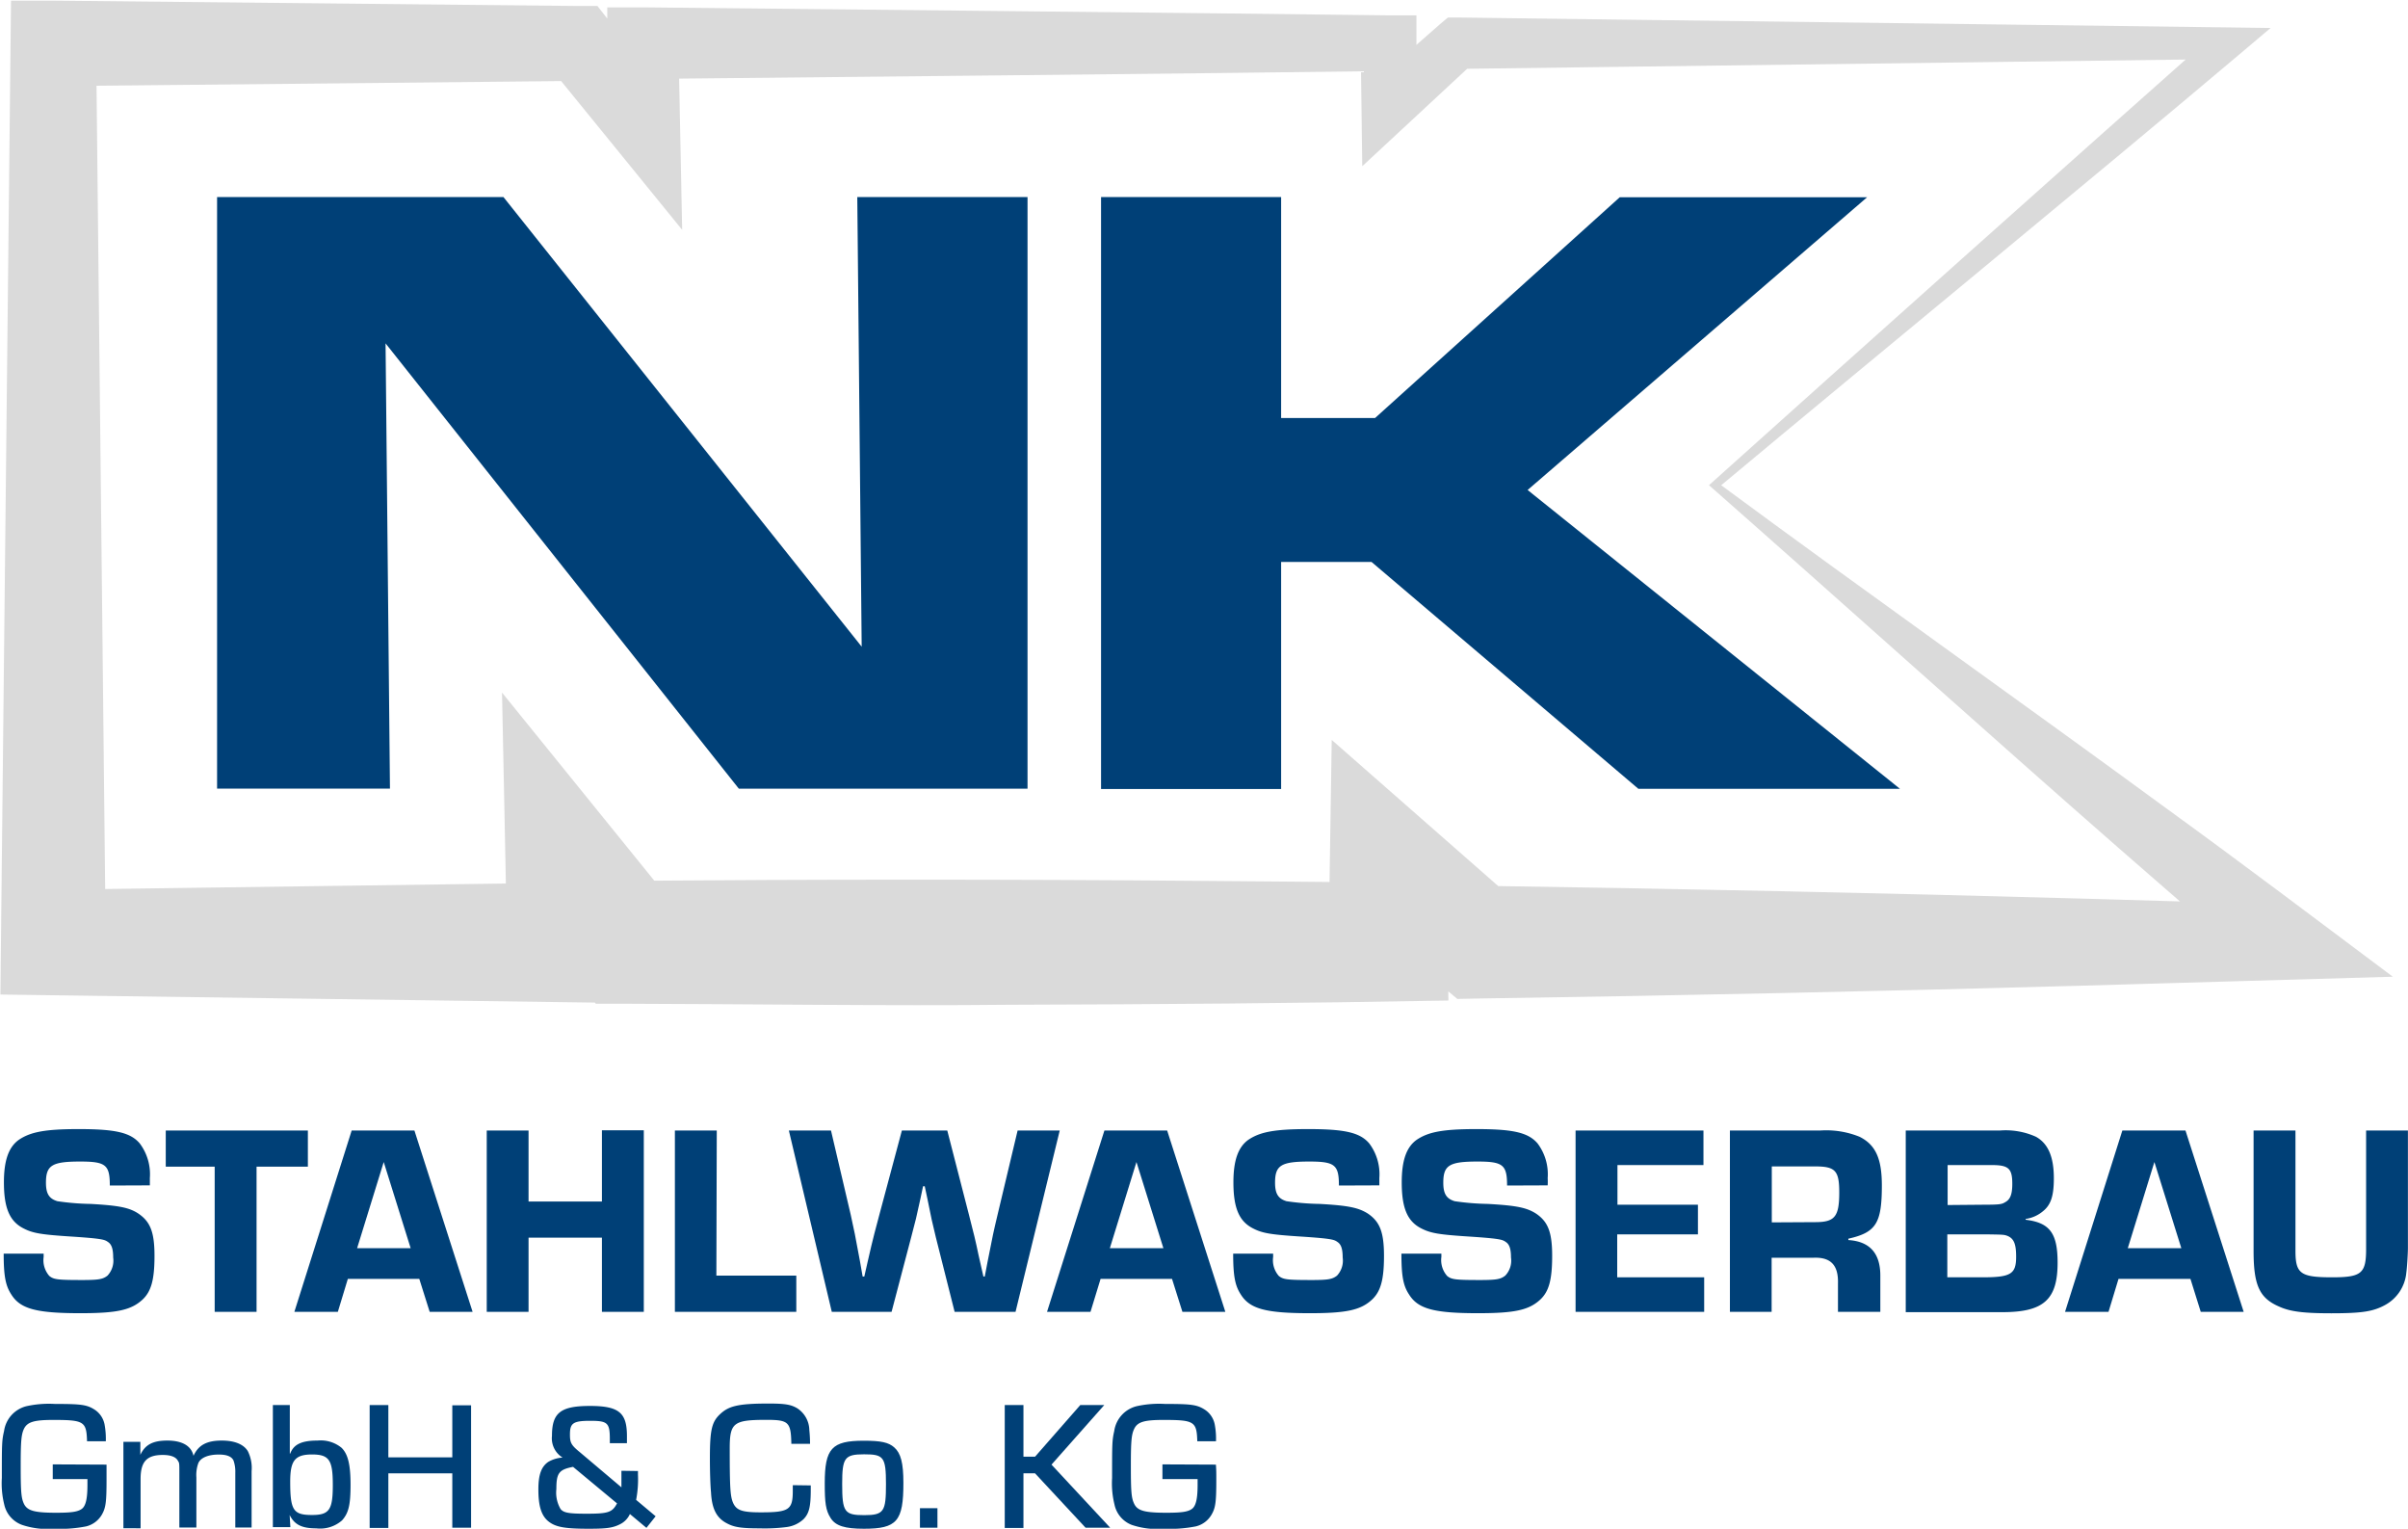 <?xml version="1.0" encoding="UTF-8"?>
<svg xmlns="http://www.w3.org/2000/svg" viewBox="0 0 301.28 191.22">
  <defs>
    <style>.a{fill:#004077;}.b{fill:#dadada;}</style>
  </defs>
  <path class="a" d="M132.72,222.36h35.83l44.82,56.24-.55-56.24h21.3v74H198L153.8,240.66l.55,55.69H132.72Z" transform="translate(-105.56 -197.71)"></path>
  <path class="a" d="M243.32,222.36h22.53V250H277.6l30.62-27.62h30.95L296.69,259l46.59,37.38H310.55L277.16,268H265.85v28.4H243.32Z" transform="translate(-105.56 -197.71)"></path>
  <path class="b" d="M319.39,258.39c18.67-16.76,45-40.27,63.6-56.76l1.28,3.46-96.42,1.24,2.15-.83-14,13c-.05-3.81-.14-11.55-.2-15.37l3.46,3.46c-23.24.31-70,.77-93.28,1l4.46-4.5c.11,5.63.35,17.66.47,23.37-4.1-5.06-12.49-15.34-16.6-20.4l3.67,1.77-65.76.66,5.36-5.36,1.21,112.43L112.19,309l64.29-.88L169,315.63c-.1-6-.51-25-.63-31.29l21.42,26.45-6-2.9c23.17-.19,48.53-.2,71.55,0,7.95.08,15.9.1,23.85.24l-7.4,7.4c.09-5.67.3-19.44.39-25.27l22.7,19.92-4.55-1.68c24.28.35,51.5.93,75.77,1.61l25.26.73-2.93,8.35c-6-5.14-12-10.33-17.89-15.49-15.72-13.74-35.45-31.48-51.19-45.33Zm1.5,0c17.71,13.08,38,27.45,55.71,40.43,9.16,6.64,19.28,14.27,28.34,21.06-8.2.22-30.27.89-38.8,1.12-24.27.68-51.49,1.26-75.77,1.61l-2.47.05c-1-.87-12-9.89-13.37-11l12-5.53.14,9.47.11,7.26c-18.37.34-36.85.48-55.21.53-13.87.16-33.65-.1-47.7-.13l-3.77,0c-1.53-1.91-7.93-10.26-9.57-12.33l13.44-4.76c0,4.14,0,12.88,0,17l-7.44-.1-64.29-.87-6.63-.09.07-6.48,1.2-112.43.06-5.41,5.3,0,65.76.67,2.31,0,1.37,1.75,8,10.24-8.14,2.88v-14.7l4.46,0c23.26.25,70,.7,93.28,1l3.5,0,0,3.41-.1,7.78L277,208.4l8.72-7.66,1-.84,1.19,0,96.42,1.24,5.32.07-4,3.38c-18.29,15.45-45.92,38.1-64.66,53.75Z" transform="translate(-105.56 -197.71)"></path>
  <path class="a" d="M119.3,346c0-2.59-.51-3-3.71-3-3.53,0-4.28.47-4.28,2.65,0,1.39.41,2,1.43,2.31a31.43,31.43,0,0,0,4.15.34c3.63.2,4.89.48,6,1.22,1.46,1,2,2.28,2,5.27s-.41,4.46-1.5,5.48c-1.43,1.32-3.23,1.7-7.78,1.7-5.54,0-7.52-.55-8.64-2.35-.71-1.09-.95-2.28-.95-5.1h5v.41a3,3,0,0,0,.71,2.38c.55.44,1,.51,4.12.51,2.07,0,2.58-.1,3.16-.55a2.75,2.75,0,0,0,.71-2.27c0-1-.17-1.6-.61-1.91s-.54-.44-4.66-.71c-3.7-.24-4.76-.41-5.91-1-1.77-.88-2.49-2.55-2.49-5.78,0-2.72.58-4.38,1.84-5.3,1.46-1,3.3-1.36,7.51-1.36,4.63,0,6.5.44,7.65,1.8a6.42,6.42,0,0,1,1.26,4.32c0,.14,0,.54,0,.92Z" transform="translate(-105.56 -197.71)"></path>
  <path class="a" d="M137.66,361.8h-5.24V343.64H126.3v-4.52h17.78v4.52h-6.42Z" transform="translate(-105.56 -197.71)"></path>
  <path class="a" d="M149.08,357.68l-1.25,4.12h-5.44l7.17-22.68h7.85l7.28,22.68h-5.37l-1.3-4.12Zm4.49-14.62-3.33,10.78h6.7Z" transform="translate(-105.56 -197.71)"></path>
  <path class="a" d="M186.11,361.8h-5.24v-9.28h-9.18v9.28h-5.23V339.12h5.23V348h9.18v-8.91h5.24Z" transform="translate(-105.56 -197.71)"></path>
  <path class="a" d="M195.19,357.27h10v4.53H190V339.12h5.24Z" transform="translate(-105.56 -197.71)"></path>
  <path class="a" d="M232.62,361.8H225l-2.35-9.32c-.51-2.14-.54-2.21-1.05-4.79l-.34-1.6h-.21l-.34,1.6c-.51,2.34-.57,2.62-1.15,4.79l-2.45,9.32h-7.48l-5.37-22.68h5.27L212,349.66c.44,2,.54,2.45,1.15,5.78l.34,1.94h.21l.44-1.94c.13-.61.3-1.26.44-1.9s.54-2.15,1-3.88l2.82-10.54h5.68l2.72,10.57c.54,2.08.85,3.34,1.19,5l.61,2.69h.17l.37-1.94c.61-3.13.75-3.77,1.23-5.78l2.51-10.54h5.27Z" transform="translate(-105.56 -197.71)"></path>
  <path class="a" d="M243.26,357.68,242,361.8h-5.44l7.18-22.68h7.85l7.28,22.68H253.5l-1.3-4.12Zm4.49-14.62-3.33,10.78h6.7Z" transform="translate(-105.56 -197.71)"></path>
  <path class="a" d="M273.08,346c0-2.59-.51-3-3.71-3-3.53,0-4.28.47-4.28,2.65,0,1.39.41,2,1.43,2.31a31.43,31.43,0,0,0,4.15.34c3.63.2,4.89.48,6.05,1.22,1.46,1,2,2.28,2,5.27s-.41,4.46-1.5,5.48c-1.42,1.32-3.23,1.7-7.78,1.7-5.54,0-7.52-.55-8.64-2.35-.71-1.09-.95-2.28-.95-5.1h5v.41a3,3,0,0,0,.71,2.38c.55.44,1,.51,4.12.51,2.07,0,2.58-.1,3.16-.55a2.75,2.75,0,0,0,.71-2.27c0-1-.17-1.6-.61-1.91s-.54-.44-4.66-.71c-3.7-.24-4.76-.41-5.91-1-1.77-.88-2.49-2.55-2.49-5.78,0-2.72.58-4.38,1.84-5.3,1.46-1,3.3-1.36,7.51-1.36,4.63,0,6.5.44,7.65,1.8a6.42,6.42,0,0,1,1.26,4.32c0,.14,0,.54,0,.92Z" transform="translate(-105.56 -197.71)"></path>
  <path class="a" d="M294.12,346c0-2.59-.51-3-3.7-3-3.54,0-4.28.47-4.28,2.65,0,1.39.4,2,1.42,2.31a32,32,0,0,0,4.15.34c3.64.2,4.9.48,6.05,1.22,1.46,1,2,2.28,2,5.27s-.4,4.46-1.49,5.48c-1.43,1.32-3.23,1.7-7.79,1.7-5.54,0-7.51-.55-8.63-2.35-.72-1.09-.95-2.28-.95-5.1h5v.41a3,3,0,0,0,.72,2.38c.54.44,1,.51,4.11.51,2.08,0,2.58-.1,3.16-.55a2.71,2.71,0,0,0,.72-2.27c0-1-.17-1.6-.61-1.91s-.55-.44-4.66-.71c-3.71-.24-4.76-.41-5.92-1-1.77-.88-2.48-2.55-2.48-5.78,0-2.72.58-4.38,1.84-5.3,1.46-1,3.29-1.36,7.51-1.36,4.62,0,6.49.44,7.65,1.8a6.42,6.42,0,0,1,1.26,4.32,9.21,9.21,0,0,1,0,.92Z" transform="translate(-105.56 -197.71)"></path>
  <path class="a" d="M307.93,348.4H318v3.71h-10.1v5.37h10.88v4.32H302.69V339.12h16v4.32H307.93Z" transform="translate(-105.56 -197.71)"></path>
  <path class="a" d="M322,339.12h11.29a11.11,11.11,0,0,1,4.93.78c2,1,2.79,2.72,2.79,6.09,0,4.72-.72,5.88-4.19,6.66v.17c2.69.17,4,1.67,4,4.45v4.53h-5.3v-3.54c.07-2.28-.89-3.3-3-3.23h-5.3v6.77H322Zm10.68,11.46c2.44,0,3-.68,3-3.71,0-2.72-.48-3.26-3-3.26h-5.44v7Z" transform="translate(-105.56 -197.71)"></path>
  <path class="a" d="M344,339.12h11.77a9.21,9.21,0,0,1,4.52.78c1.53.85,2.24,2.52,2.24,5.2,0,2.18-.37,3.3-1.32,4.08a4.32,4.32,0,0,1-2.21,1v.1c3,.37,4,1.66,4,5.37,0,4.62-1.74,6.19-6.9,6.19H344Zm9.79,9.28c2.08,0,2.25-.07,2.69-.34.61-.34.85-1,.85-2.28,0-1.93-.48-2.34-2.58-2.34h-5.51v5Zm-.17,9.08c3.54,0,4.19-.41,4.19-2.58,0-1.57-.27-2.25-1.06-2.59-.44-.17-.54-.17-2.55-.2h-5v5.37Z" transform="translate(-105.56 -197.71)"></path>
  <path class="a" d="M370.62,357.68l-1.25,4.12h-5.44l7.17-22.68H379l7.28,22.68h-5.37l-1.29-4.12Zm4.49-14.62-3.33,10.78h6.7Z" transform="translate(-105.56 -197.71)"></path>
  <path class="a" d="M406.83,339.12v14.69c0,.61-.1,2.38-.2,3.09a5.14,5.14,0,0,1-2.72,4.08c-1.46.78-2.86,1-6.66,1-3.5,0-5.17-.21-6.56-.85-2.45-1.06-3.17-2.69-3.17-6.94V339.12h5.24v15.06c0,2.86.65,3.3,4.59,3.3,3.67,0,4.25-.48,4.25-3.54V339.12Z" transform="translate(-105.56 -197.71)"></path>
  <path class="a" d="M118.89,380.91c0,.74,0,.94,0,1.86,0,2.78-.09,3.52-.57,4.37a3.13,3.13,0,0,1-2,1.5,16.82,16.82,0,0,1-4,.29,10,10,0,0,1-4-.48,3.51,3.51,0,0,1-2.23-2.55,11,11,0,0,1-.3-3.31c0-4.3,0-4.69.28-5.89a3.74,3.74,0,0,1,2.8-3.1,13.11,13.11,0,0,1,3.57-.28c3.29,0,4,.09,5,.74a2.86,2.86,0,0,1,1.2,1.81,10.08,10.08,0,0,1,.16,2.12h-2.35c-.07-2.48-.37-2.67-4.23-2.67-2.41,0-3.26.25-3.68,1.15-.32.71-.39,1.56-.39,4.6,0,3.27.07,4,.39,4.71.42.9,1.31,1.15,4.07,1.15,1.84,0,2.67-.11,3.18-.48s.71-1.31.71-3c0-.11,0-.41,0-.73h-4.34v-1.84Z" transform="translate(-105.56 -197.71)"></path>
  <path class="a" d="M123.12,378.06l0,1.63,0,0c.6-1.28,1.57-1.79,3.38-1.79s3,.64,3.27,1.91h0c.62-1.36,1.68-1.91,3.54-1.91,1.59,0,2.72.46,3.25,1.31a4.68,4.68,0,0,1,.48,2.51v7.06H135v-6.86a4.22,4.22,0,0,0-.23-1.54c-.25-.5-.85-.73-1.84-.73-1.31,0-2.25.39-2.55,1.06a4.36,4.36,0,0,0-.25,1.81v6.26H128V382c0-1.29,0-1.29-.18-1.57-.25-.48-.9-.73-1.89-.73-2,0-2.78.83-2.78,3v6.17H121V378.06Z" transform="translate(-105.56 -197.71)"></path>
  <path class="a" d="M139.7,373.46h2.12v6.07l.05,0c.43-1.15,1.42-1.63,3.42-1.63a4.12,4.12,0,0,1,3,.9c.8.78,1.13,2.09,1.13,4.64s-.26,3.54-1.06,4.44a4.15,4.15,0,0,1-3.24,1c-1.8,0-2.72-.46-3.32-1.67l0,0,.09,1.52H139.7Zm2.17,9.59c0,3.58.39,4.16,2.73,4.16,2.16,0,2.6-.64,2.6-3.75s-.44-3.82-2.6-3.82S141.87,380.43,141.87,383.05Z" transform="translate(-105.56 -197.71)"></path>
  <path class="a" d="M164.5,388.8h-2.35V382h-8v6.83h-2.34V373.46h2.34V380h8v-6.51h2.35Z" transform="translate(-105.56 -197.71)"></path>
  <path class="a" d="M185.38,381.71v.46a13.6,13.6,0,0,1-.23,3.15l2.44,2.05-1.15,1.45-2.07-1.73a2.61,2.61,0,0,1-1.22,1.27c-.9.46-1.68.57-3.91.57-3,0-4.16-.2-5.06-.92s-1.26-1.95-1.26-4c0-1.82.36-2.83,1.22-3.43a4,4,0,0,1,1.81-.55,2.83,2.83,0,0,1-1.33-2.72c0-2.89,1.08-3.74,4.76-3.74s4.62.89,4.62,3.79c0,.14,0,.53,0,.87h-2.14v-.5c0-2.05-.28-2.3-2.46-2.3s-2.53.32-2.53,1.72c0,1,.14,1.31,1.22,2.19l5.22,4.41v-2.07Zm-8.12-.52c-1.77.34-2.09.78-2.09,2.78a4.05,4.05,0,0,0,.53,2.5c.39.46,1,.58,3.24.58,2.71,0,3.22-.16,3.82-1.29Z" transform="translate(-105.56 -197.71)"></path>
  <path class="a" d="M207,383.51V384c0,2.16-.2,3-.89,3.72a3.81,3.81,0,0,1-2.14,1,21.24,21.24,0,0,1-3.34.16c-2.3,0-3.19-.13-4.11-.62-1.29-.66-1.89-1.79-2-3.88-.09-.92-.14-2.72-.14-4.23,0-3.59.23-4.58,1.29-5.57s2.23-1.31,6-1.31c2.11,0,2.85.12,3.65.6a3.32,3.32,0,0,1,1.5,2.71,17.26,17.26,0,0,1,.09,1.73h-2.34c-.05-2.74-.35-3-3.13-3-4.12,0-4.58.37-4.58,3.59,0,4.85.07,5.91.39,6.72.42,1,1.11,1.26,3.5,1.26,3.52,0,4-.32,4-2.67,0-.2,0-.39,0-.73Z" transform="translate(-105.56 -197.71)"></path>
  <path class="a" d="M217.44,378.75c.83.73,1.15,1.95,1.15,4.46,0,4.78-.8,5.72-4.94,5.72-2.39,0-3.54-.36-4.16-1.33s-.74-1.91-.74-4.35c0-4.36.87-5.33,4.87-5.33C215.81,377.92,216.73,378.13,217.44,378.75Zm-6.51,4.57c0,3.52.28,3.91,2.76,3.91s2.72-.46,2.72-3.88-.3-3.73-2.74-3.73S210.93,380.06,210.93,383.32Z" transform="translate(-105.56 -197.71)"></path>
  <path class="a" d="M222.85,388.8h-2.19v-2.44h2.19Z" transform="translate(-105.56 -197.71)"></path>
  <path class="a" d="M233.61,379.92h1.45l5.66-6.46h3l-6.6,7.45,7.34,7.89h-3.08L235.06,382h-1.45v6.83h-2.34V373.46h2.34Z" transform="translate(-105.56 -197.71)"></path>
  <path class="a" d="M257.69,380.91c.05.74.05.94.05,1.86,0,2.78-.09,3.52-.58,4.37a3.11,3.11,0,0,1-2,1.5,16.92,16.92,0,0,1-4,.29,9.92,9.92,0,0,1-4-.48A3.49,3.49,0,0,1,245,385.9a11,11,0,0,1-.3-3.31c0-4.3,0-4.69.27-5.89a3.74,3.74,0,0,1,2.81-3.1,13,13,0,0,1,3.56-.28c3.29,0,4,.09,5,.74a2.86,2.86,0,0,1,1.2,1.81,9.44,9.44,0,0,1,.16,2.12h-2.34c-.07-2.48-.37-2.67-4.24-2.67-2.41,0-3.26.25-3.67,1.15-.33.71-.4,1.56-.4,4.6,0,3.27.07,4,.4,4.71.41.9,1.31,1.15,4.07,1.15,1.84,0,2.66-.11,3.17-.48s.71-1.31.71-3c0-.11,0-.41,0-.73H251v-1.84Z" transform="translate(-105.56 -197.71)"></path>
</svg>
